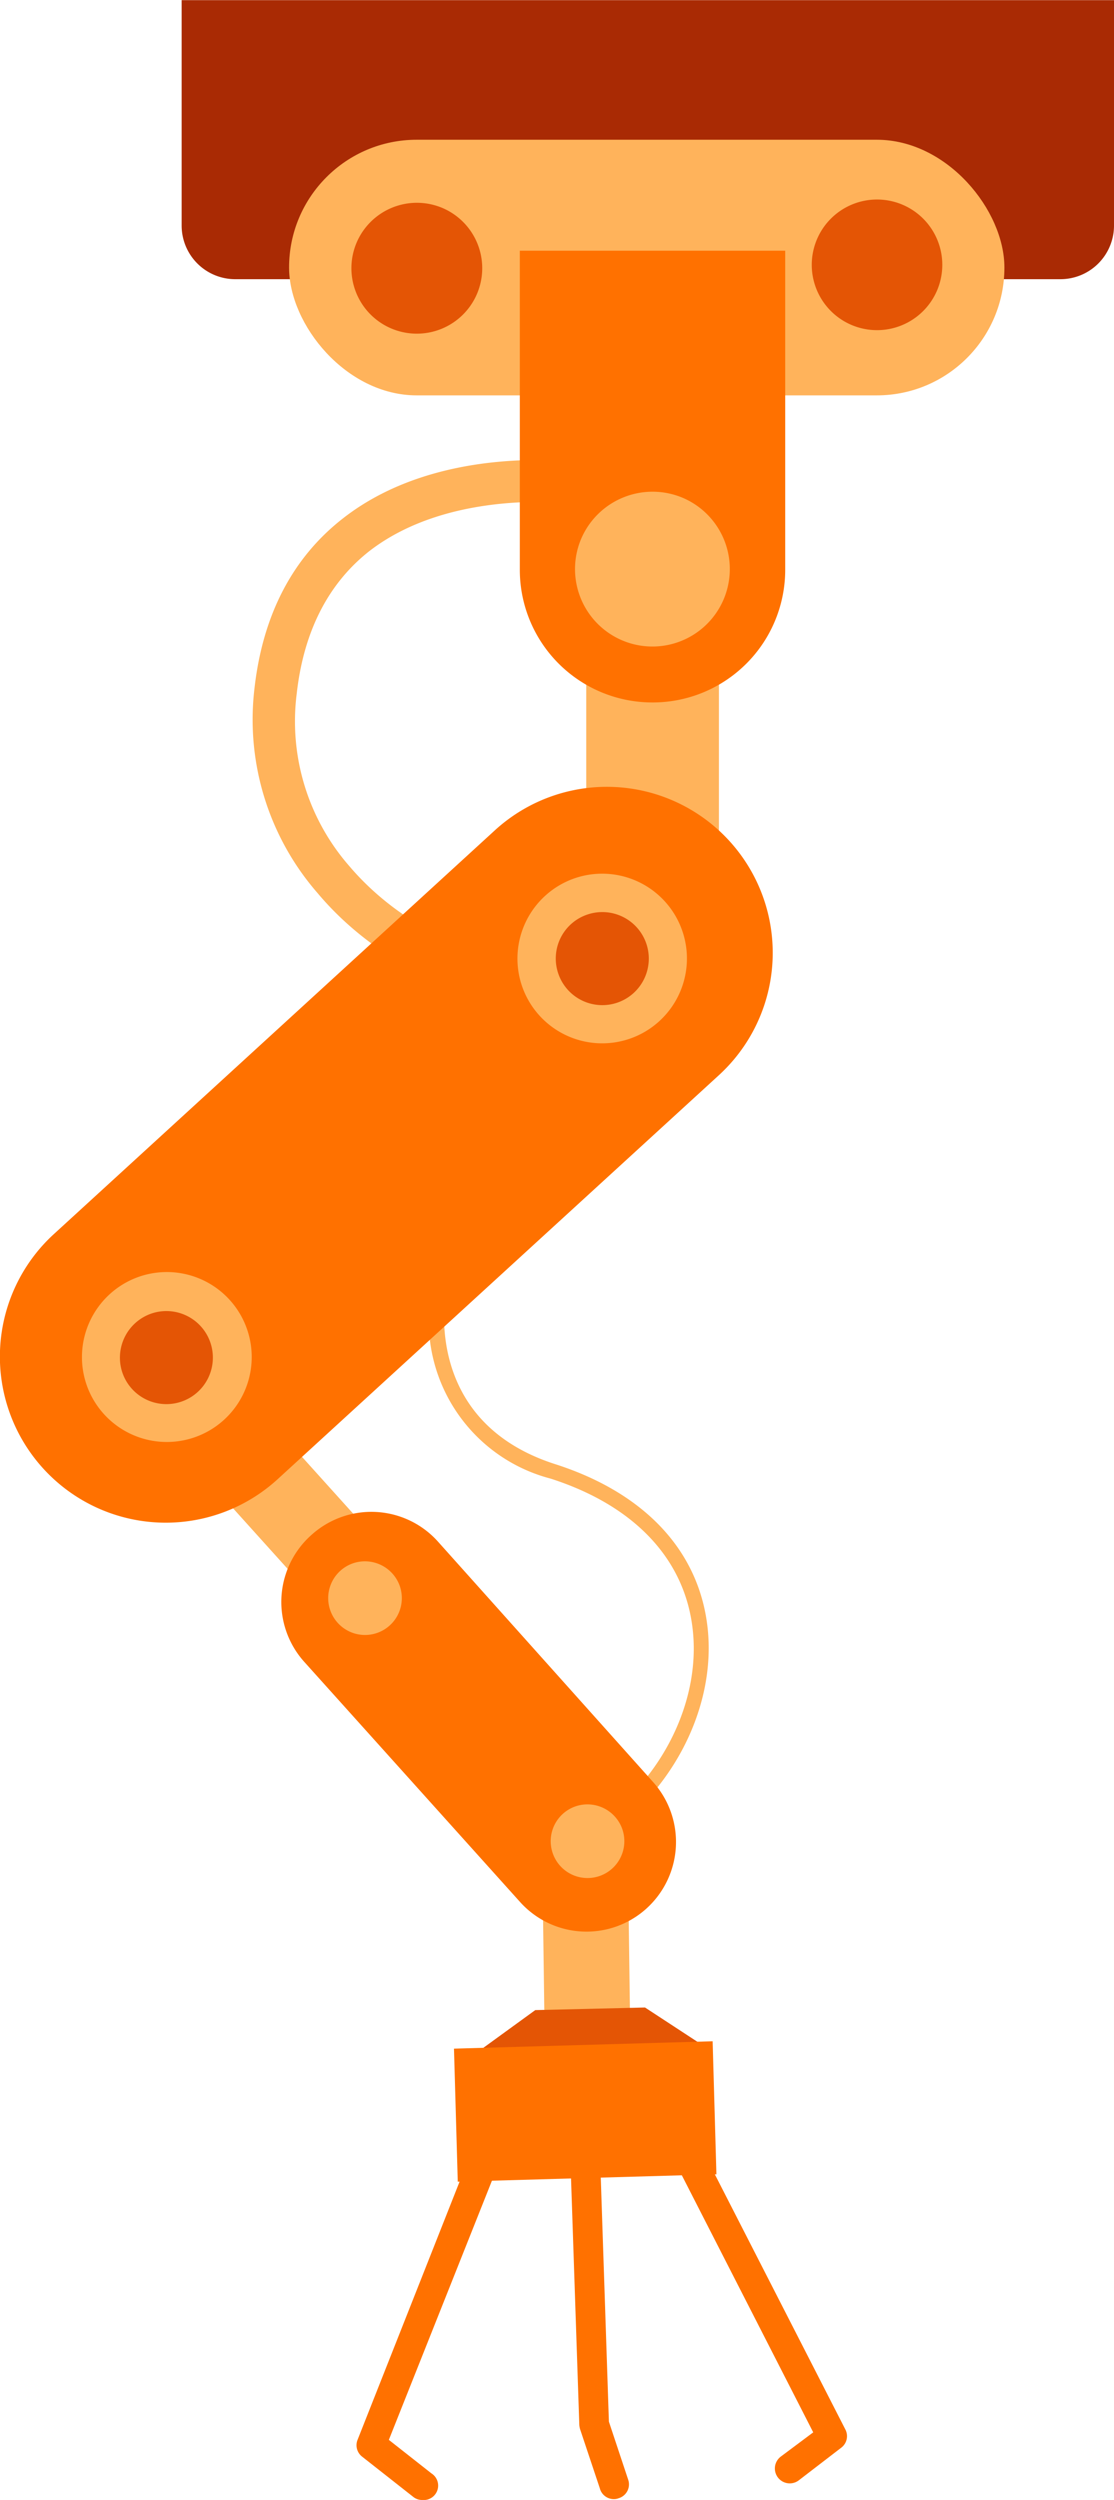 <svg xmlns="http://www.w3.org/2000/svg" viewBox="0 0 77.15 173"><defs><style>.cls-1{fill:#ffb35b;}.cls-2{fill:#e45505;}.cls-3{fill:#ff7100;}.cls-4{fill:#a92a04;}</style></defs><title>Recurso 168</title><g id="Capa_2" data-name="Capa 2"><g id="Capa_1-2" data-name="Capa 1"><g id="Arm_03" data-name="Arm 03"><rect class="cls-1" x="37.63" y="125.71" width="5.93" height="17.79" transform="translate(-1.8 0.56) rotate(-0.77)"/><polygon class="cls-2" points="44.67 138.92 37.07 139.1 33.24 141.88 48.63 141.51 44.67 138.92"/><path class="cls-3" d="M29.25,173a1,1,0,0,0,.63-1.84l-2.95-2.32L34.43,150l12.34-.35,9.55,18.67L54.07,170a1,1,0,0,0,1.25,1.64l2.93-2.25a1,1,0,0,0,.29-1.28l-10.24-20a1,1,0,0,0-.94-.56l-13.67.39a1,1,0,0,0-.92.65l-8,20.23a1,1,0,0,0,.32,1.19l3.56,2.8A1,1,0,0,0,29.25,173Z"/><rect class="cls-3" x="35.92" y="137.16" width="9.21" height="17.92" transform="translate(-104.38 190.78) rotate(-91.63)"/><path class="cls-3" d="M42.52,172.94a.87.87,0,0,0,.32-.06,1,1,0,0,0,.66-1.3l-1.33-4-.67-20.1a1,1,0,1,0-2.06.07l.68,20.25a1.47,1.47,0,0,0,.05.29l1.37,4.1A1,1,0,0,0,42.52,172.94Z"/><path class="cls-4" d="M16.29,0H73.44a3.71,3.71,0,0,1,3.71,3.71v15.6a0,0,0,0,1,0,0H12.58a0,0,0,0,1,0,0V3.71A3.71,3.71,0,0,1,16.29,0Z" transform="translate(89.73 19.32) rotate(180)"/><path class="cls-1" d="M40.9,127.69c5.38-3.11,8.72-9.27,8.11-15-.57-5.33-4.32-9.37-10.56-11.37-7.42-2.38-7.84-8.5-7.67-11,.34-5.18,3.68-10,7.45-10.63l-.18-1c-4.28.77-7.92,5.85-8.3,11.57a11.29,11.29,0,0,0,8.38,12.06c5.83,1.87,9.33,5.6,9.85,10.5.57,5.32-2.55,11.07-7.59,14Z"/><path class="cls-1" d="M32.93,68.52l.16-2.91c-1.26-.06-5.61-1.8-8.91-5.69A15.21,15.21,0,0,1,20.55,48c.48-4.3,2.18-7.61,5-9.84,5.68-4.42,14.2-3.31,14.28-3.29l.4-2.89c-.39,0-9.79-1.31-16.45,3.87-3.52,2.73-5.59,6.71-6.16,11.82A18.27,18.27,0,0,0,22,61.81C25.67,66.18,30.7,68.4,32.93,68.52Z"/><rect class="cls-1" x="20.02" y="9.67" width="49.54" height="17.69" rx="8.84"/><rect class="cls-1" x="40.6" y="37.62" width="9.19" height="31.64"/><rect class="cls-1" x="18.81" y="92.94" width="5.93" height="26.49" transform="translate(-65.51 41.91) rotate(-42.04)"/><path class="cls-3" d="M54.38,17.35V39.43a9.18,9.18,0,0,1-9.18,9.18h0A9.18,9.18,0,0,1,36,39.43V17.35Z"/><path class="cls-1" d="M40.26,37.26a5.36,5.36,0,1,0,7.05-2.8A5.38,5.38,0,0,0,40.26,37.26Z"/><path class="cls-2" d="M56.57,16.58a4.52,4.52,0,1,0,5.92-2.42A4.52,4.52,0,0,0,56.57,16.58Z"/><path class="cls-2" d="M24.71,16.76a4.53,4.53,0,1,0,5.95-2.36A4.54,4.54,0,0,0,24.71,16.76Z"/><path class="cls-3" d="M19.24,102.35,49.78,74.41a11.48,11.48,0,0,0,.72-16.23h0a11.49,11.49,0,0,0-16.23-.72L3.73,85.4A11.49,11.49,0,0,0,3,101.63H3A11.48,11.48,0,0,0,19.24,102.35Z"/><path class="cls-1" d="M6,95.84A5.88,5.88,0,1,0,9.6,88.36,5.89,5.89,0,0,0,6,95.84Z"/><path class="cls-3" d="M21.07,115,36,131.6a6.19,6.19,0,0,0,8.75.49h0a6.21,6.21,0,0,0,.49-8.76l-14.9-16.64a6.19,6.19,0,0,0-8.75-.49h0A6.2,6.2,0,0,0,21.07,115Z"/><path class="cls-1" d="M39.86,125a2.55,2.55,0,1,0,3.24,1.58A2.56,2.56,0,0,0,39.86,125Z"/><path class="cls-1" d="M24.45,108.18a2.55,2.55,0,1,0,3.24,1.58A2.56,2.56,0,0,0,24.45,108.18Z"/><path class="cls-2" d="M8.48,95a3.22,3.22,0,1,0,2-4.1A3.23,3.23,0,0,0,8.48,95Z"/><path class="cls-1" d="M36.16,68.26a5.87,5.87,0,1,0,3.63-7.48A5.88,5.88,0,0,0,36.16,68.26Z"/><path class="cls-2" d="M38.67,67.39a3.22,3.22,0,1,0,2-4.1A3.21,3.21,0,0,0,38.67,67.39Z"/></g></g></g></svg>